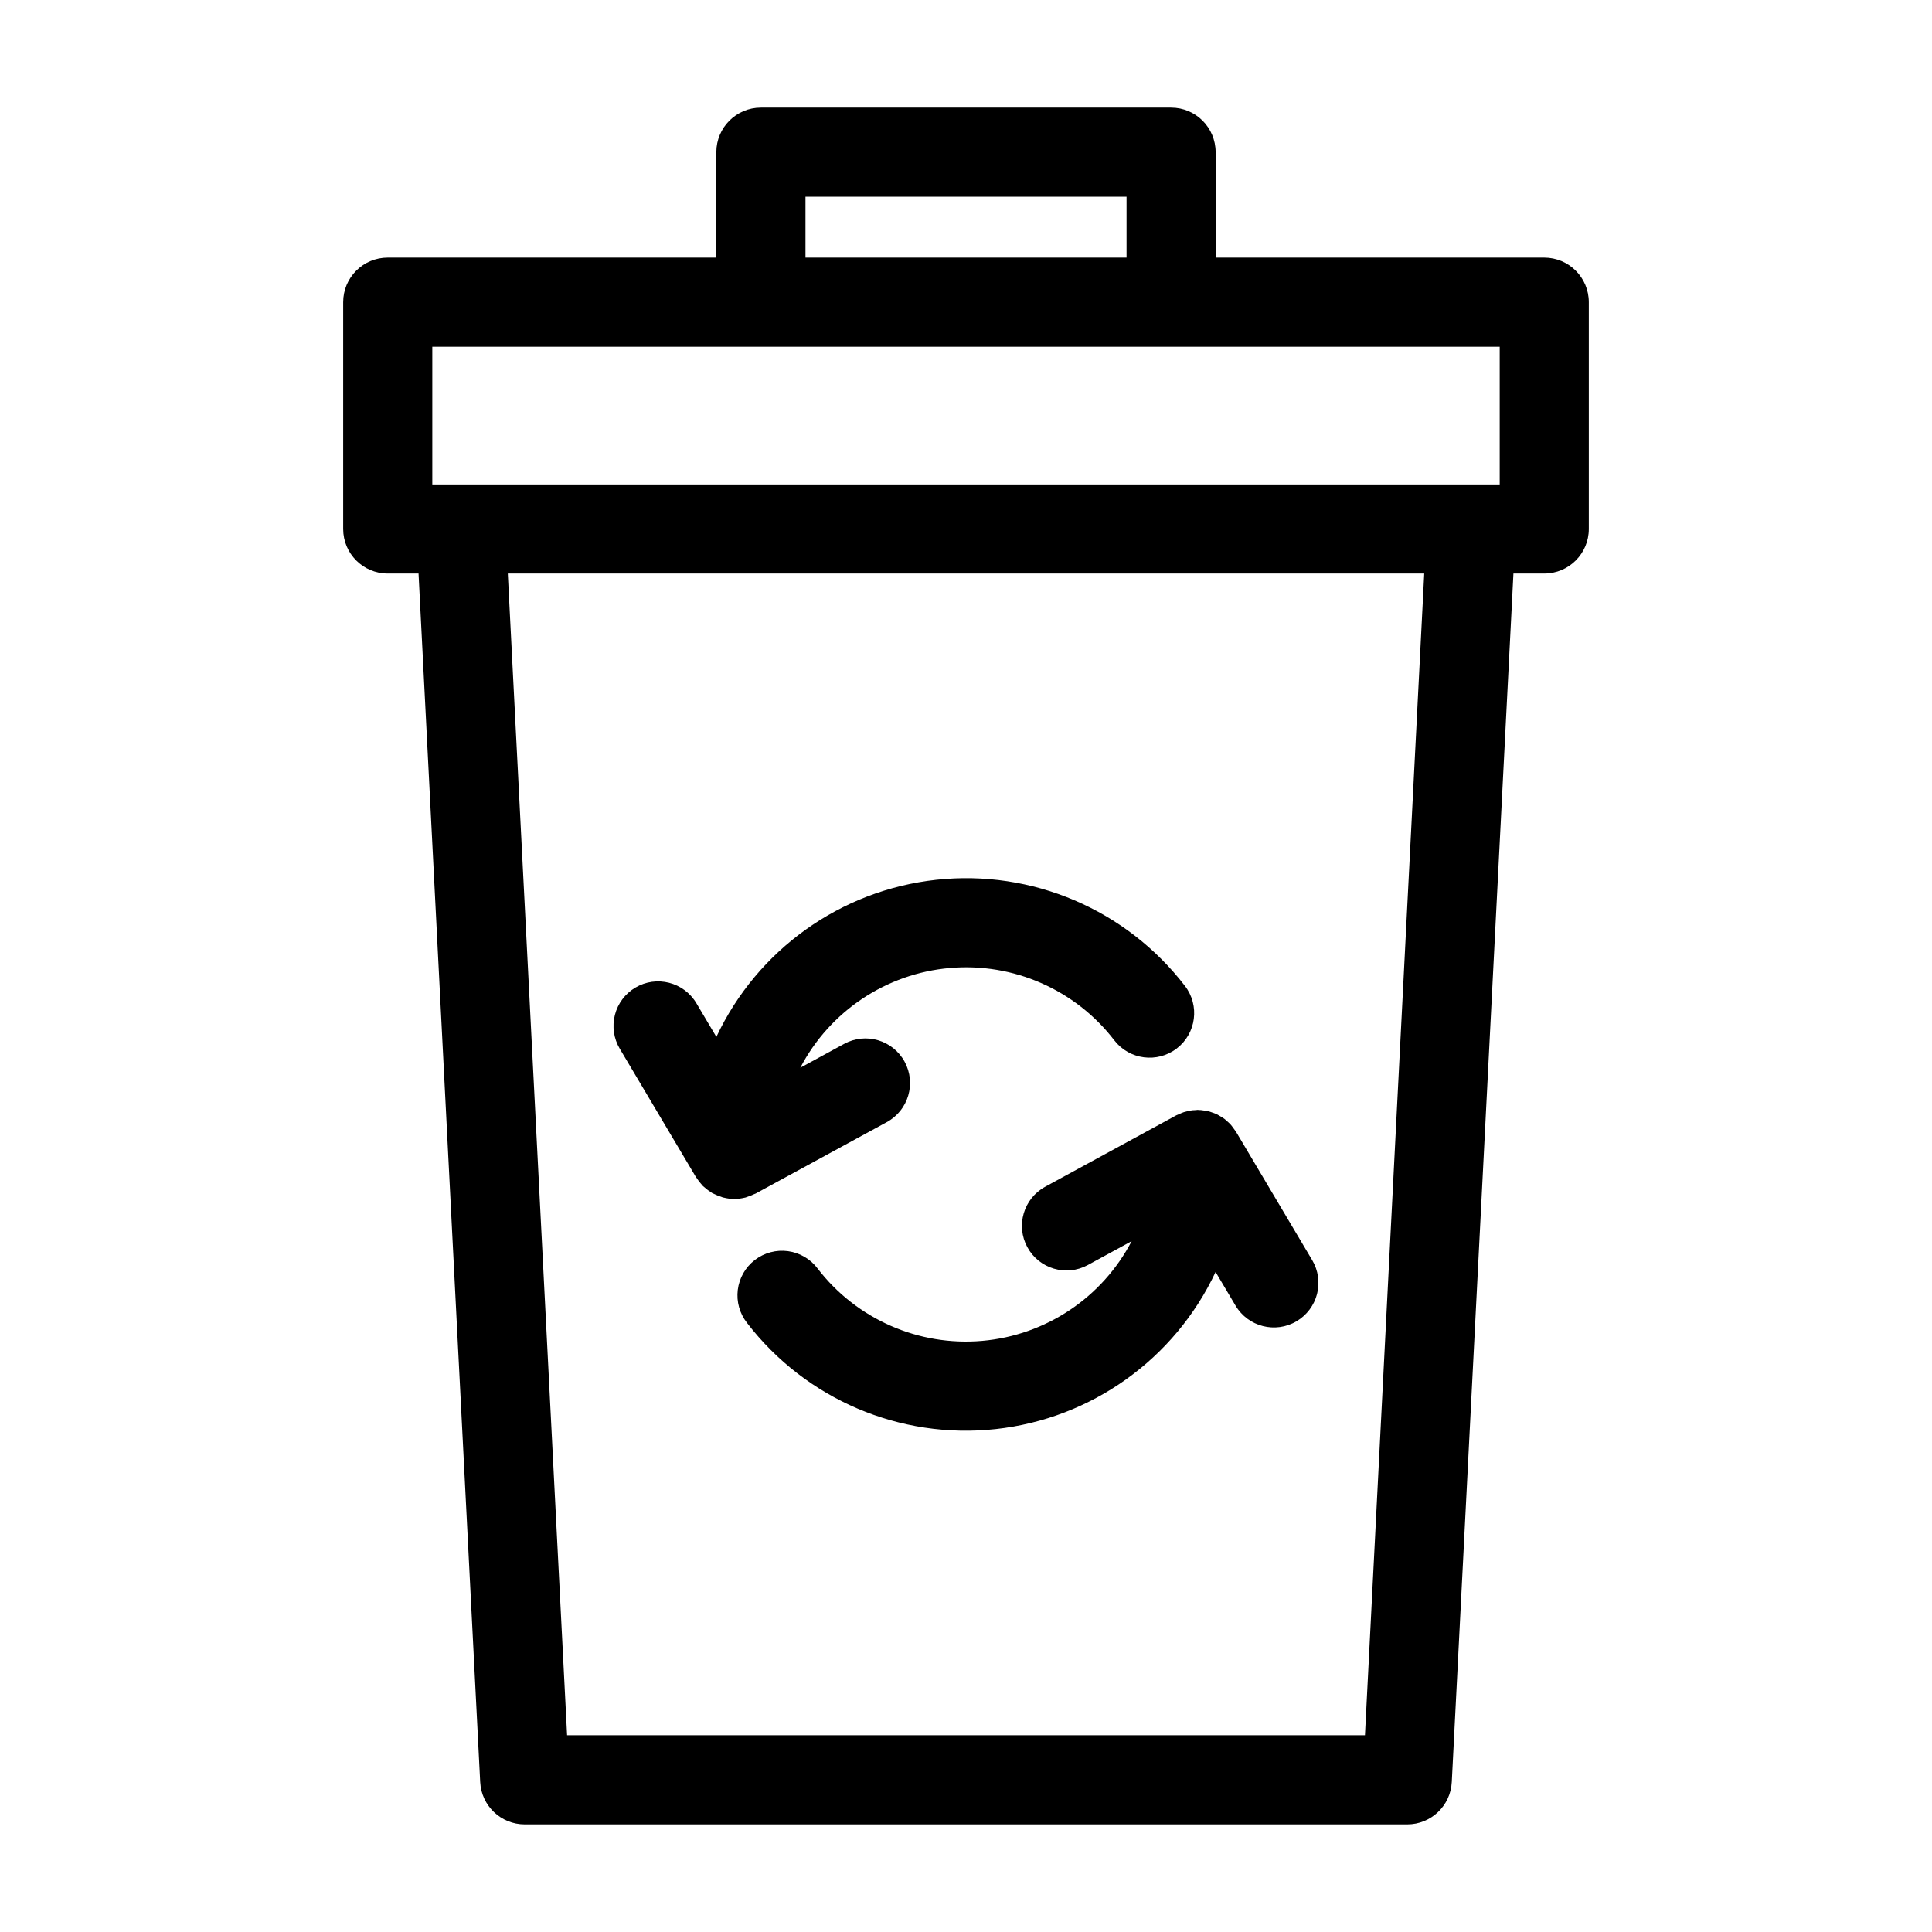 <?xml version="1.0" encoding="UTF-8"?>
<!-- Uploaded to: SVG Repo, www.svgrepo.com, Generator: SVG Repo Mixer Tools -->
<svg fill="#000000" width="800px" height="800px" version="1.1" viewBox="144 144 512 512" xmlns="http://www.w3.org/2000/svg">
 <path d="m308.24 421.91c-1.602-2.691-2.062-5.91-1.289-8.945 0.773-3.035 2.723-5.637 5.414-7.234 5.609-3.328 12.855-1.48 16.184 4.129l5.297 8.926v-0.004c10.84-23.09 32.926-38.867 58.289-41.629 25.359-2.758 50.324 7.894 65.879 28.117 3.981 5.164 3.023 12.582-2.144 16.566-5.168 3.981-12.586 3.019-16.566-2.144-10.312-13.41-26.75-20.633-43.598-19.164-16.852 1.473-31.789 11.438-39.617 26.43l11.621-6.328c5.727-3.121 12.898-1.008 16.02 4.719 3.121 5.727 1.008 12.902-4.719 16.02l-34.762 18.934c-0.137 0.074-0.281 0.094-0.418 0.164-0.547 0.27-1.113 0.496-1.695 0.676-0.191 0.062-0.371 0.156-0.566 0.207-0.105 0.027-0.211 0.043-0.316 0.066-0.855 0.203-1.73 0.312-2.613 0.32l-0.035 0.004h-0.008c-0.922-0.008-1.84-0.125-2.734-0.348-0.098-0.023-0.199-0.027-0.297-0.055-0.172-0.047-0.32-0.137-0.488-0.191-0.613-0.191-1.215-0.43-1.793-0.723-0.18-0.09-0.371-0.152-0.547-0.25-0.113-0.066-0.215-0.156-0.328-0.223h0.004c-0.586-0.367-1.137-0.781-1.648-1.242-0.145-0.129-0.305-0.23-0.441-0.367l-0.105-0.102c-0.078-0.078-0.137-0.18-0.215-0.258-0.523-0.555-0.988-1.16-1.391-1.809-0.051-0.078-0.121-0.133-0.172-0.215zm152.54 16.277c-0.258 0.012-0.512 0.012-0.766 0.039-0.199 0.023-0.395 0.062-0.59 0.098-0.328 0.055-0.648 0.133-0.969 0.215-0.234 0.062-0.473 0.109-0.707 0.184-0.184 0.059-0.359 0.137-0.543 0.203-0.324 0.125-0.633 0.27-0.945 0.418-0.168 0.078-0.348 0.125-0.516 0.215l-34.762 18.941v0.004c-5.727 3.121-7.84 10.293-4.719 16.02 3.117 5.731 10.293 7.844 16.02 4.723l11.621-6.332c-7.828 14.992-22.766 24.961-39.617 26.43-16.852 1.473-33.289-5.75-43.598-19.16-1.895-2.527-4.723-4.188-7.852-4.617-3.129-0.426-6.297 0.418-8.801 2.344-2.5 1.926-4.129 4.773-4.516 7.91-0.387 3.133 0.5 6.293 2.457 8.77 15.547 20.227 40.516 30.887 65.875 28.129 25.363-2.762 47.457-18.539 58.293-41.633l5.293 8.922c3.328 5.606 10.574 7.453 16.184 4.125 2.691-1.598 4.641-4.199 5.414-7.234 0.773-3.035 0.312-6.254-1.285-8.945l-20.203-34.047c-0.059-0.098-0.137-0.172-0.199-0.27-0.18-0.281-0.379-0.543-0.582-0.809-0.172-0.227-0.328-0.461-0.512-0.672-0.113-0.129-0.234-0.25-0.352-0.379-0.211-0.223-0.445-0.414-0.676-0.621-0.215-0.191-0.418-0.398-0.648-0.574-0.133-0.102-0.266-0.199-0.402-0.293-0.266-0.188-0.551-0.336-0.832-0.504-0.23-0.133-0.449-0.285-0.688-0.402-0.145-0.07-0.285-0.141-0.434-0.207-0.316-0.141-0.652-0.246-0.984-0.359-0.234-0.078-0.457-0.176-0.695-0.242-0.156-0.043-0.316-0.086-0.473-0.121-0.332-0.078-0.676-0.117-1.016-0.164-0.25-0.035-0.496-0.09-0.75-0.109-0.188-0.016-0.375-0.02-0.562-0.023-0.121 0-0.234-0.035-0.352-0.035-0.211 0.004-0.406 0.055-0.613 0.066zm104.27-214.11v60.109c0 6.519-5.289 11.805-11.809 11.805h-8.168l-16.34 320.28c-0.32 6.281-5.504 11.211-11.793 11.211h-233.89c-6.289 0-11.473-4.93-11.793-11.211l-16.34-320.28h-8.168c-6.519 0-11.805-5.285-11.805-11.805v-60.109c0-6.523 5.285-11.809 11.805-11.809h87.086v-27.945c0-6.523 5.285-11.809 11.809-11.809h108.7c6.523 0 11.809 5.285 11.809 11.809v27.945h87.086c6.519 0 11.809 5.285 11.809 11.809zm-207.59-11.809h85.086v-16.137h-85.086zm-98.895 60.109h282.87v-36.492h-282.87zm262.87 23.617-242.86-0.004 15.711 307.87h211.44z"/>
</svg>